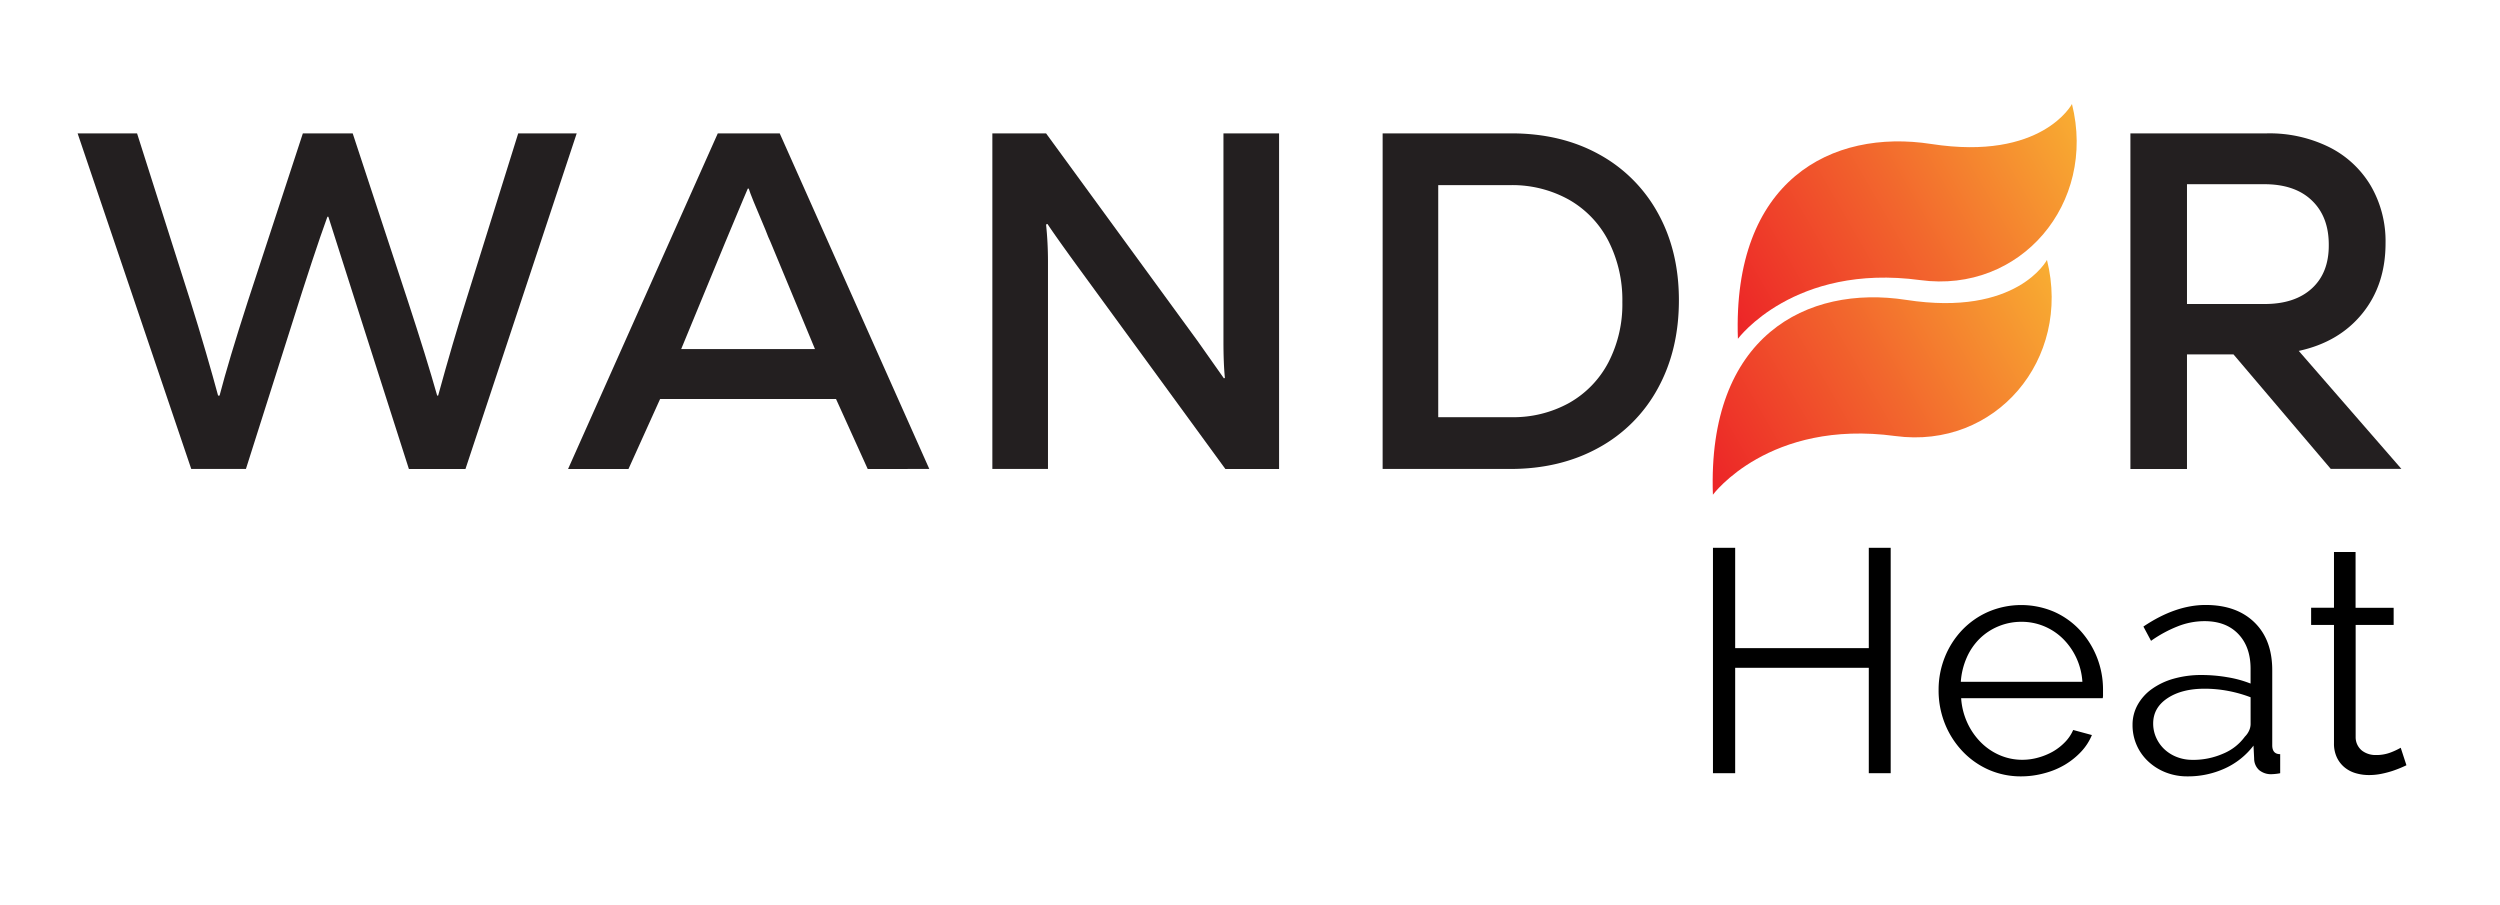 <svg id="Layer_1" data-name="Layer 1" xmlns="http://www.w3.org/2000/svg" style="display: block;" xmlns:xlink="http://www.w3.org/1999/xlink" width="888.14px" height="321.66px" viewBox="0 0 888.14 321.66">
    <defs>
        <style>
            .cls-1 {
                fill: url(#linear-gradient);
            }
            
            .cls-2 {
                fill: url(#linear-gradient-2);
            }
            
            .cls-3 {
                fill: #231f20;
            }
        </style>
        <linearGradient id="linear-gradient" x1="534.35" y1="-94.36" x2="534.35" y2="63.72" gradientTransform="matrix(0.5, 0.87, -0.79, 0.46, 396.4, -378.15)" gradientUnits="userSpaceOnUse">
            <stop offset="0" stop-color="#f8ac32" />
            <stop offset="0.48" stop-color="#f2672d" />
            <stop offset="1" stop-color="#ec2227" />
        </linearGradient>
        <linearGradient id="linear-gradient-2" x1="577.85" y1="-55.6" x2="577.85" y2="102.49" xlink:href="#linear-gradient" />
    </defs>
    <title>wander-logo</title>
    <path class="cls-1" d="M736.08,36.95s-10.64,20.28-50,14.2c-35.39-5.48-70.7,12.91-68.68,69.21,0,0,19.9-26.9,64.77-20.85C717.83,104.32,744.9,72.28,736.08,36.95Z" />
    <path class="cls-2" d="M727.2,92.34s-10.64,20.28-50,14.2c-35.39-5.48-70.7,12.91-68.68,69.21,0,0,19.9-26.9,64.77-20.85C708.95,159.71,736,127.67,727.2,92.34Z" />
    <path class="cls-3" d="M48.69,47.38,67.6,106.83q2.89,9.2,5.54,18.31t4.34,15.41H78q3.23-12.43,10-33.38l19.59-59.78h17.71L144.92,107q6.64,20.27,10.39,33.55h.34q5.28-19.24,9.88-33.72L184.1,47.38h20.78L165.36,166.61h-20.1L129.08,116,116.65,77h-.34q-4.6,12.61-12.94,39.17l-16,50.42H67.94L27.57,47.38Z" />
    <path class="cls-3" d="M308.26,166.61,297,141.74H234.51l-11.24,24.87H201.81L255,47.38h22l53.14,119.22ZM242,124h47.52L273.69,85.88q-.68-1.36-1.7-4.09Q266.53,69,266,67h-.34l-1.53,3.58L257.68,86Z" />
    <path class="cls-3" d="M371.62,47.38l53.82,73.75,9.37,13.29.34-.17q-.51-5.11-.51-13.11V47.38h19.76V166.61H435.32L381.5,92.86q-7.15-9.88-9.37-13.29l-.51.17a125.65,125.65,0,0,1,.68,13.11v73.75H352.54V47.38Z" />
    <path class="cls-3" d="M568,54.79a52.58,52.58,0,0,1,20.95,20.86q7.49,13.46,7.49,31,0,17.72-7.49,31.34a52.52,52.52,0,0,1-21.12,21.12q-13.63,7.5-31.34,7.49h-45.3V47.38h45.65Q554.54,47.38,568,54.79Zm-10.47,88.31a35.33,35.33,0,0,0,13.88-14.39,44.82,44.82,0,0,0,4.94-21.38,46.22,46.22,0,0,0-4.94-21.72,35.49,35.49,0,0,0-14-14.65,41.27,41.27,0,0,0-20.95-5.19H510.94v82.44h25.89A41,41,0,0,0,557.52,143.11Z" />
    <path class="cls-3" d="M793.46,125.9H776.94v40.71h-20.1V47.38h48.54a47.8,47.8,0,0,1,22,4.85,35.7,35.7,0,0,1,14.82,13.71,39.16,39.16,0,0,1,5.28,20.44q0,14.82-8.26,25t-22.57,13.28l36.45,41.9H828Zm27.85-54.67q-6-5.79-16.95-5.79H776.94V108h27.59q10.73,0,16.78-5.54t6-15.41Q827.35,77,821.31,71.23Z" />
    <path d="M671.68,194.62v80.06H663.9V237.25H616.43v37.43h-7.89V194.62h7.89v35.63H663.9V194.62Z" />
    <path d="M718.13,275.81a28.24,28.24,0,0,1-11.78-2.42,28.85,28.85,0,0,1-9.3-6.65A30.88,30.88,0,0,1,690.9,257a31.72,31.72,0,0,1-2.2-11.84,31,31,0,0,1,2.2-11.67,30.23,30.23,0,0,1,6.09-9.58,28.93,28.93,0,0,1,9.3-6.54,29.71,29.71,0,0,1,23.51,0,28.06,28.06,0,0,1,9.19,6.6A31,31,0,0,1,747.11,245v1.8a4.57,4.57,0,0,1-.11,1.24H696.71a24.72,24.72,0,0,0,2.2,8.74,24,24,0,0,0,4.79,6.93,21.39,21.39,0,0,0,6.71,4.57,20.06,20.06,0,0,0,8.06,1.64,20.79,20.79,0,0,0,5.64-.79A22.77,22.77,0,0,0,729.3,267a19.32,19.32,0,0,0,4.28-3.33,14.26,14.26,0,0,0,2.93-4.34l6.65,1.8a19.53,19.53,0,0,1-3.83,5.92,26.72,26.72,0,0,1-5.75,4.62,28.15,28.15,0,0,1-7.22,3A31.34,31.34,0,0,1,718.13,275.81Zm21.65-33.6a23.72,23.72,0,0,0-2.2-8.62,23.48,23.48,0,0,0-4.74-6.71,21,21,0,0,0-6.65-4.4,20.71,20.71,0,0,0-8.06-1.58,21.12,21.12,0,0,0-8.12,1.58,20.79,20.79,0,0,0-6.71,4.4,21.62,21.62,0,0,0-4.62,6.76,25.61,25.61,0,0,0-2.09,8.57Z" />
    <path d="M777.1,275.81a20.75,20.75,0,0,1-7.72-1.41,19.44,19.44,0,0,1-6.2-3.89,17.52,17.52,0,0,1-5.58-13,14.46,14.46,0,0,1,1.8-7.1,17.17,17.17,0,0,1,5.07-5.64,24.85,24.85,0,0,1,7.78-3.67,35.87,35.87,0,0,1,9.92-1.3,54.3,54.3,0,0,1,9.13.79,39.75,39.75,0,0,1,8.23,2.25v-5.3q0-7.78-4.4-12.35T783,220.67a25.89,25.89,0,0,0-9.25,1.8,44.59,44.59,0,0,0-9.58,5.19l-2.71-5.07q11.39-7.67,22.1-7.67,11,0,17.36,6.2t6.31,17.14v26.5q0,3.16,2.82,3.16v6.77a18.26,18.26,0,0,1-2.93.34,6.59,6.59,0,0,1-4.57-1.47,5.5,5.5,0,0,1-1.75-4.06l-.23-4.62a26.63,26.63,0,0,1-10.2,8.12A31.42,31.42,0,0,1,777.1,275.81Zm1.8-5.86a26.49,26.49,0,0,0,11-2.26,18,18,0,0,0,7.61-6,7,7,0,0,0,1.52-2.2,5.63,5.63,0,0,0,.51-2.2v-9.58a47.11,47.11,0,0,0-7.95-2.25,44.59,44.59,0,0,0-8.4-.79q-8.12,0-13.19,3.38T764.93,257a12.15,12.15,0,0,0,1.07,5.07,12.85,12.85,0,0,0,2.93,4.12,13.68,13.68,0,0,0,4.45,2.76A15,15,0,0,0,778.91,269.94Z" />
    <path d="M854.9,271.86q-.68.34-2,.9t-3,1.13a34.57,34.57,0,0,1-3.83,1,21.92,21.92,0,0,1-4.51.45,16.38,16.38,0,0,1-4.74-.68,11,11,0,0,1-3.95-2.09,10.26,10.26,0,0,1-2.71-3.55,11.46,11.46,0,0,1-1-5V222h-8.12v-6.09h8.12V196.09h7.67v19.84h13.53V222H836.86v39.92a6.08,6.08,0,0,0,2.31,4.79,7.92,7.92,0,0,0,4.79,1.52,14.39,14.39,0,0,0,5.75-1.07,25.15,25.15,0,0,0,3.16-1.52Z" />
</svg>